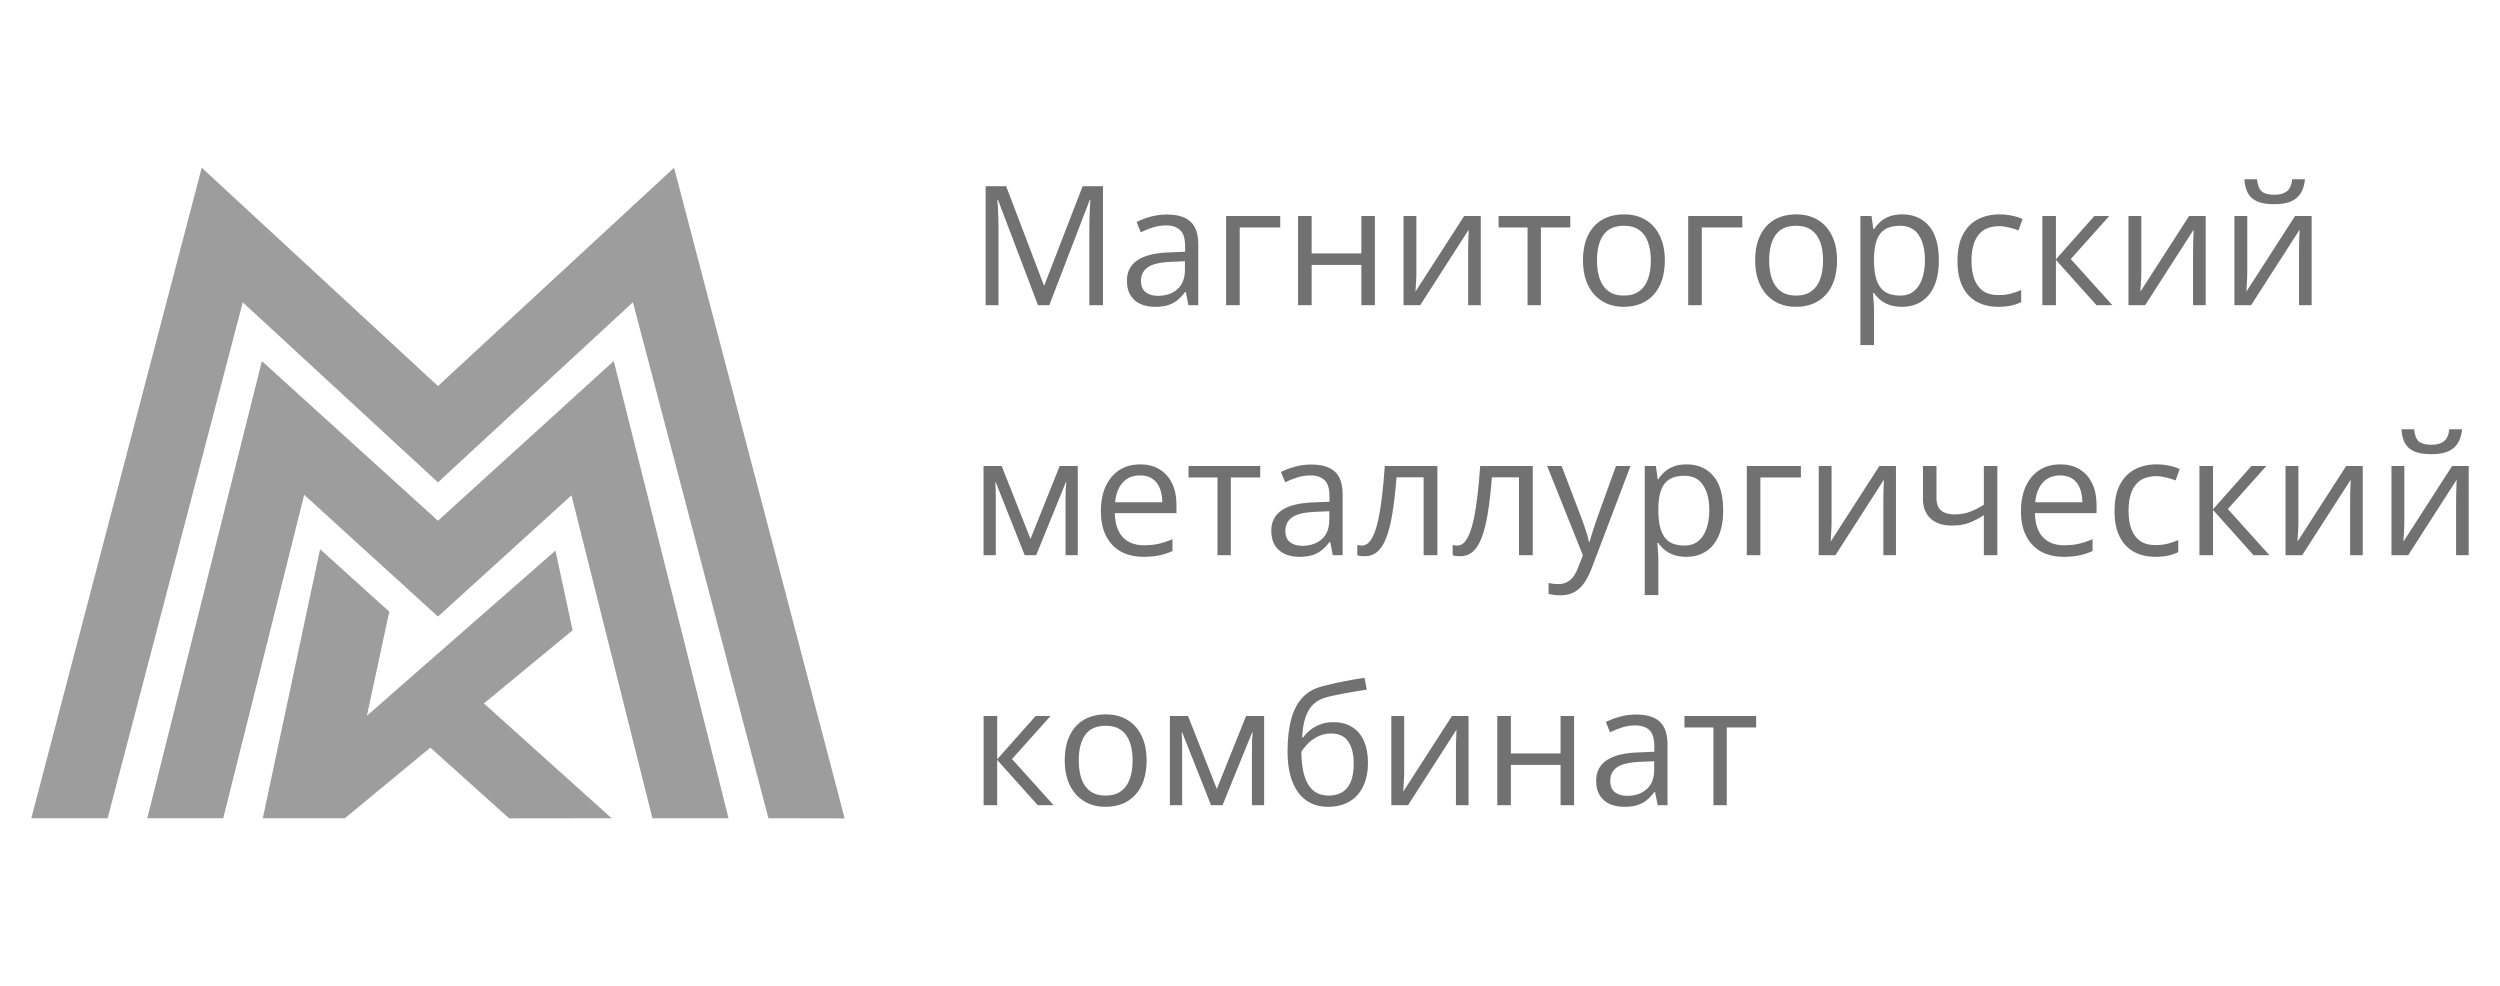 <svg width="180" height="71" viewBox="0 0 180 71" fill="none" xmlns="http://www.w3.org/2000/svg">
<path d="M48.534 12.077L31.533 27.795L14.524 12.077L2.253 58.914H7.749L17.479 21.767L31.533 34.73L45.57 21.758L55.327 58.914L60.814 58.923L48.534 12.077Z" fill="#9D9D9D"/>
<path d="M31.533 37.494L18.857 26L10.604 58.914H16.073L21.902 35.627L31.533 44.392L41.146 35.663L46.975 58.914H52.453L44.191 25.991L31.533 37.494Z" fill="#9D9D9D"/>
<path d="M41.227 45.38L39.993 39.643L26.416 51.535L28.029 44.039L23.046 39.543L18.92 58.914H24.83L30.984 53.829L36.66 58.923L44.038 58.914L34.84 50.647L41.227 45.38Z" fill="#9D9D9D"/>
<path d="M126.443 52.378H124.327V57.974H123.366V52.378H121.28V51.552H126.443V52.378Z" fill="#717171"/>
<path d="M117.8 51.446C118.566 51.446 119.134 51.618 119.505 51.962C119.876 52.306 120.062 52.855 120.062 53.608V57.974H119.353L119.165 57.024H119.118C118.939 57.259 118.751 57.456 118.556 57.616C118.36 57.773 118.134 57.892 117.876 57.974C117.622 58.052 117.31 58.091 116.939 58.091C116.548 58.091 116.2 58.023 115.896 57.886C115.595 57.749 115.357 57.542 115.181 57.265C115.009 56.987 114.923 56.636 114.923 56.21C114.923 55.569 115.177 55.077 115.685 54.733C116.193 54.39 116.966 54.202 118.005 54.171L119.112 54.124V53.731C119.112 53.177 118.993 52.788 118.755 52.565C118.517 52.343 118.181 52.231 117.747 52.231C117.411 52.231 117.091 52.28 116.786 52.378C116.482 52.476 116.193 52.591 115.919 52.724L115.62 51.985C115.909 51.837 116.241 51.71 116.616 51.605C116.991 51.499 117.386 51.446 117.8 51.446ZM119.101 54.81L118.122 54.851C117.321 54.882 116.757 55.013 116.429 55.243C116.101 55.474 115.937 55.8 115.937 56.222C115.937 56.589 116.048 56.86 116.271 57.036C116.493 57.212 116.788 57.3 117.155 57.3C117.726 57.3 118.193 57.142 118.556 56.825C118.919 56.509 119.101 56.034 119.101 55.401V54.81Z" fill="#717171"/>
<path d="M108.782 51.552V54.247H112.362V51.552H113.335V57.974H112.362V55.073H108.782V57.974H107.804V51.552H108.782Z" fill="#717171"/>
<path d="M101.101 51.552V55.589C101.101 55.667 101.099 55.769 101.095 55.894C101.091 56.015 101.085 56.145 101.077 56.286C101.069 56.423 101.062 56.556 101.054 56.685C101.05 56.81 101.044 56.913 101.036 56.995L104.54 51.552H105.735V57.974H104.827V54.036C104.827 53.911 104.829 53.751 104.833 53.556C104.837 53.36 104.843 53.169 104.851 52.981C104.859 52.79 104.864 52.642 104.868 52.536L101.376 57.974H100.175V51.552H101.101Z" fill="#717171"/>
<path d="M92.704 54.118C92.704 53.204 92.792 52.425 92.968 51.78C93.144 51.132 93.415 50.612 93.782 50.222C94.153 49.827 94.63 49.558 95.212 49.413C95.712 49.276 96.22 49.159 96.736 49.062C97.251 48.96 97.753 48.872 98.241 48.798L98.411 49.653C98.165 49.688 97.907 49.73 97.638 49.776C97.368 49.819 97.099 49.866 96.829 49.917C96.56 49.964 96.306 50.015 96.067 50.069C95.829 50.12 95.618 50.173 95.435 50.227C95.103 50.317 94.816 50.474 94.573 50.696C94.335 50.919 94.146 51.226 94.005 51.616C93.868 52.007 93.786 52.499 93.759 53.093H93.829C93.946 52.921 94.107 52.751 94.31 52.583C94.513 52.415 94.755 52.276 95.036 52.167C95.317 52.054 95.634 51.997 95.986 51.997C96.54 51.997 97.003 52.118 97.374 52.36C97.745 52.599 98.025 52.935 98.212 53.368C98.4 53.802 98.493 54.31 98.493 54.892C98.493 55.591 98.372 56.179 98.13 56.655C97.892 57.132 97.556 57.491 97.122 57.733C96.689 57.972 96.179 58.091 95.593 58.091C95.14 58.091 94.734 58.003 94.374 57.827C94.019 57.651 93.716 57.394 93.466 57.054C93.22 56.714 93.03 56.298 92.898 55.806C92.769 55.313 92.704 54.751 92.704 54.118ZM95.669 57.282C96.04 57.282 96.359 57.204 96.624 57.048C96.894 56.892 97.101 56.645 97.245 56.31C97.394 55.97 97.468 55.528 97.468 54.985C97.468 54.306 97.337 53.774 97.075 53.392C96.817 53.005 96.403 52.812 95.833 52.812C95.478 52.812 95.155 52.888 94.866 53.04C94.577 53.188 94.333 53.366 94.134 53.573C93.935 53.78 93.79 53.966 93.7 54.13C93.7 54.528 93.73 54.915 93.788 55.29C93.847 55.665 93.948 56.003 94.093 56.304C94.237 56.605 94.437 56.843 94.691 57.019C94.948 57.194 95.275 57.282 95.669 57.282Z" fill="#717171"/>
<path d="M91.017 51.552V57.974H90.138V53.79C90.138 53.618 90.142 53.444 90.15 53.269C90.161 53.089 90.175 52.909 90.191 52.73H90.155L88.023 57.974H87.196L85.116 52.73H85.081C85.093 52.909 85.101 53.089 85.105 53.269C85.112 53.444 85.116 53.63 85.116 53.825V57.974H84.232V51.552H85.538L87.612 56.802L89.716 51.552H91.017Z" fill="#717171"/>
<path d="M82.556 54.751C82.556 55.278 82.487 55.749 82.351 56.163C82.214 56.577 82.017 56.927 81.759 57.212C81.501 57.497 81.189 57.716 80.821 57.868C80.458 58.017 80.046 58.091 79.585 58.091C79.155 58.091 78.761 58.017 78.401 57.868C78.046 57.716 77.737 57.497 77.476 57.212C77.218 56.927 77.017 56.577 76.872 56.163C76.732 55.749 76.661 55.278 76.661 54.751C76.661 54.048 76.78 53.45 77.019 52.958C77.257 52.462 77.597 52.085 78.038 51.827C78.484 51.565 79.013 51.435 79.626 51.435C80.212 51.435 80.724 51.565 81.161 51.827C81.603 52.089 81.945 52.468 82.187 52.964C82.433 53.456 82.556 54.052 82.556 54.751ZM77.669 54.751C77.669 55.267 77.737 55.714 77.874 56.093C78.011 56.472 78.222 56.765 78.507 56.972C78.792 57.179 79.159 57.282 79.609 57.282C80.054 57.282 80.419 57.179 80.704 56.972C80.993 56.765 81.206 56.472 81.343 56.093C81.48 55.714 81.548 55.267 81.548 54.751C81.548 54.239 81.48 53.798 81.343 53.427C81.206 53.052 80.995 52.763 80.71 52.56C80.425 52.356 80.056 52.255 79.603 52.255C78.935 52.255 78.445 52.476 78.132 52.917C77.823 53.358 77.669 53.97 77.669 54.751Z" fill="#717171"/>
<path d="M74.564 51.552H75.636L72.864 54.651L75.859 57.974H74.716L71.798 54.716V57.974H70.82V51.552H71.798V54.669L74.564 51.552Z" fill="#717171"/>
<path d="M173.112 33.552V37.589C173.112 37.667 173.11 37.769 173.107 37.894C173.103 38.015 173.097 38.145 173.089 38.286C173.081 38.423 173.073 38.556 173.066 38.685C173.062 38.81 173.056 38.913 173.048 38.995L176.552 33.552H177.747V39.974H176.839V36.036C176.839 35.911 176.841 35.751 176.845 35.556C176.849 35.36 176.855 35.169 176.862 34.981C176.87 34.79 176.876 34.642 176.88 34.536L173.388 39.974H172.187V33.552H173.112ZM177.267 30.909C177.232 31.304 177.132 31.634 176.968 31.899C176.808 32.165 176.571 32.366 176.259 32.503C175.946 32.636 175.546 32.702 175.058 32.702C174.554 32.702 174.148 32.638 173.839 32.509C173.534 32.376 173.308 32.177 173.159 31.911C173.015 31.645 172.929 31.311 172.901 30.909H173.816C173.859 31.339 173.974 31.632 174.161 31.788C174.349 31.944 174.653 32.023 175.075 32.023C175.45 32.023 175.745 31.94 175.96 31.776C176.175 31.612 176.304 31.323 176.347 30.909H177.267Z" fill="#717171"/>
<path d="M165.484 33.552V37.589C165.484 37.667 165.482 37.769 165.478 37.894C165.474 38.015 165.468 38.145 165.46 38.286C165.452 38.423 165.444 38.556 165.437 38.685C165.433 38.81 165.427 38.913 165.419 38.995L168.923 33.552H170.118V39.974H169.21V36.036C169.21 35.911 169.212 35.751 169.216 35.556C169.22 35.36 169.226 35.169 169.234 34.981C169.241 34.79 169.247 34.642 169.251 34.536L165.759 39.974H164.558V33.552H165.484Z" fill="#717171"/>
<path d="M162.103 33.552H163.175L160.403 36.651L163.398 39.974H162.255L159.337 36.716V39.974H158.359V33.552H159.337V36.669L162.103 33.552Z" fill="#717171"/>
<path d="M155.177 40.091C154.599 40.091 154.089 39.972 153.648 39.733C153.206 39.495 152.862 39.132 152.616 38.644C152.37 38.155 152.247 37.54 152.247 36.798C152.247 36.02 152.376 35.386 152.634 34.894C152.896 34.398 153.255 34.03 153.712 33.792C154.169 33.554 154.689 33.435 155.271 33.435C155.591 33.435 155.9 33.468 156.196 33.534C156.497 33.597 156.743 33.677 156.935 33.774L156.642 34.589C156.446 34.511 156.22 34.44 155.962 34.378C155.708 34.315 155.47 34.284 155.247 34.284C154.802 34.284 154.431 34.38 154.134 34.571C153.841 34.763 153.62 35.044 153.472 35.415C153.327 35.786 153.255 36.243 153.255 36.786C153.255 37.306 153.325 37.749 153.466 38.116C153.61 38.483 153.823 38.765 154.105 38.96C154.39 39.151 154.745 39.247 155.171 39.247C155.511 39.247 155.818 39.212 156.091 39.142C156.364 39.067 156.612 38.981 156.835 38.884V39.751C156.62 39.86 156.38 39.944 156.114 40.003C155.853 40.062 155.54 40.091 155.177 40.091Z" fill="#717171"/>
<path d="M148.339 33.435C148.886 33.435 149.355 33.556 149.745 33.798C150.136 34.04 150.435 34.38 150.642 34.817C150.849 35.251 150.952 35.759 150.952 36.341V36.944H146.517C146.528 37.698 146.716 38.273 147.079 38.667C147.443 39.062 147.954 39.259 148.614 39.259C149.021 39.259 149.38 39.222 149.693 39.148C150.005 39.073 150.329 38.964 150.665 38.819V39.675C150.341 39.819 150.019 39.925 149.698 39.991C149.382 40.058 149.007 40.091 148.573 40.091C147.956 40.091 147.417 39.966 146.956 39.716C146.499 39.462 146.144 39.091 145.89 38.602C145.636 38.114 145.509 37.517 145.509 36.81C145.509 36.118 145.624 35.52 145.855 35.017C146.089 34.509 146.417 34.118 146.839 33.845C147.265 33.571 147.765 33.435 148.339 33.435ZM148.327 34.231C147.808 34.231 147.394 34.401 147.085 34.741C146.776 35.081 146.593 35.556 146.534 36.165H149.933C149.929 35.782 149.868 35.446 149.751 35.157C149.638 34.864 149.464 34.638 149.23 34.477C148.995 34.313 148.694 34.231 148.327 34.231Z" fill="#717171"/>
<path d="M139.427 33.552V35.86C139.427 36.263 139.536 36.56 139.755 36.751C139.978 36.942 140.3 37.038 140.722 37.038C141.128 37.038 141.497 36.976 141.829 36.851C142.161 36.726 142.497 36.556 142.837 36.341V33.552H143.81V39.974H142.837V37.097C142.478 37.327 142.124 37.509 141.776 37.642C141.429 37.774 141.013 37.841 140.528 37.841C139.868 37.841 139.357 37.669 138.993 37.325C138.634 36.981 138.454 36.517 138.454 35.931V33.552H139.427Z" fill="#717171"/>
<path d="M131.874 33.552V37.589C131.874 37.667 131.872 37.769 131.868 37.894C131.864 38.015 131.859 38.145 131.851 38.286C131.843 38.423 131.835 38.556 131.827 38.685C131.823 38.81 131.818 38.913 131.81 38.995L135.314 33.552H136.509V39.974H135.601V36.036C135.601 35.911 135.603 35.751 135.607 35.556C135.61 35.36 135.616 35.169 135.624 34.981C135.632 34.79 135.638 34.642 135.642 34.536L132.15 39.974H130.948V33.552H131.874Z" fill="#717171"/>
<path d="M129.665 33.552V34.378H126.747V39.974H125.769V33.552H129.665Z" fill="#717171"/>
<path d="M121.439 33.435C122.239 33.435 122.878 33.71 123.355 34.261C123.831 34.812 124.069 35.64 124.069 36.745C124.069 37.476 123.96 38.089 123.741 38.585C123.523 39.081 123.214 39.456 122.816 39.71C122.421 39.964 121.954 40.091 121.415 40.091C121.075 40.091 120.776 40.046 120.519 39.956C120.261 39.866 120.04 39.745 119.857 39.593C119.673 39.44 119.521 39.274 119.4 39.095H119.329C119.341 39.247 119.355 39.431 119.37 39.645C119.39 39.86 119.4 40.048 119.4 40.208V42.845H118.421V33.552H119.224L119.353 34.501H119.4C119.525 34.306 119.677 34.128 119.857 33.968C120.036 33.804 120.255 33.675 120.513 33.581C120.775 33.483 121.083 33.435 121.439 33.435ZM121.269 34.255C120.823 34.255 120.464 34.341 120.191 34.513C119.921 34.685 119.724 34.942 119.599 35.286C119.474 35.626 119.407 36.054 119.4 36.569V36.757C119.4 37.3 119.458 37.759 119.575 38.134C119.696 38.509 119.894 38.794 120.167 38.989C120.444 39.185 120.816 39.282 121.28 39.282C121.679 39.282 122.011 39.175 122.276 38.96C122.542 38.745 122.739 38.446 122.868 38.063C123.001 37.677 123.068 37.233 123.068 36.733C123.068 35.976 122.919 35.374 122.622 34.929C122.329 34.48 121.878 34.255 121.269 34.255Z" fill="#717171"/>
<path d="M111.396 33.552H112.439L113.857 37.278C113.939 37.497 114.015 37.708 114.085 37.911C114.155 38.11 114.218 38.302 114.273 38.485C114.327 38.669 114.37 38.847 114.401 39.019H114.443C114.497 38.823 114.575 38.567 114.677 38.251C114.778 37.931 114.888 37.605 115.005 37.273L116.347 33.552H117.396L114.601 40.917C114.452 41.312 114.278 41.655 114.079 41.948C113.884 42.241 113.646 42.466 113.364 42.622C113.083 42.782 112.743 42.862 112.345 42.862C112.161 42.862 111.999 42.851 111.859 42.827C111.718 42.808 111.597 42.784 111.495 42.757V41.977C111.581 41.997 111.685 42.015 111.806 42.03C111.931 42.046 112.06 42.054 112.193 42.054C112.435 42.054 112.644 42.007 112.819 41.913C112.999 41.823 113.153 41.69 113.282 41.515C113.411 41.339 113.523 41.13 113.616 40.888L113.968 39.985L111.396 33.552Z" fill="#717171"/>
<path d="M110.359 39.974H109.368V34.366H107.417C107.339 35.378 107.239 36.245 107.118 36.968C107.001 37.687 106.853 38.274 106.673 38.731C106.497 39.185 106.282 39.519 106.028 39.733C105.778 39.944 105.48 40.05 105.132 40.05C105.026 40.05 104.927 40.044 104.833 40.032C104.739 40.02 104.659 40.001 104.593 39.974V39.235C104.644 39.251 104.696 39.263 104.751 39.27C104.81 39.278 104.87 39.282 104.933 39.282C105.109 39.282 105.269 39.21 105.413 39.065C105.562 38.917 105.694 38.694 105.812 38.398C105.933 38.101 106.04 37.726 106.134 37.273C106.228 36.815 106.31 36.278 106.38 35.661C106.454 35.04 106.519 34.337 106.573 33.552H110.359V39.974Z" fill="#717171"/>
<path d="M103.491 39.974H102.501V34.366H100.55C100.472 35.378 100.372 36.245 100.251 36.968C100.134 37.687 99.986 38.274 99.806 38.731C99.63 39.185 99.415 39.519 99.161 39.733C98.911 39.944 98.612 40.05 98.265 40.05C98.159 40.05 98.06 40.044 97.966 40.032C97.872 40.02 97.792 40.001 97.726 39.974V39.235C97.776 39.251 97.829 39.263 97.884 39.27C97.942 39.278 98.003 39.282 98.066 39.282C98.241 39.282 98.401 39.21 98.546 39.065C98.695 38.917 98.827 38.694 98.945 38.398C99.066 38.101 99.173 37.726 99.267 37.273C99.361 36.815 99.442 36.278 99.513 35.661C99.587 35.04 99.651 34.337 99.706 33.552H103.491V39.974Z" fill="#717171"/>
<path d="M94.409 33.446C95.175 33.446 95.743 33.618 96.114 33.962C96.486 34.306 96.671 34.855 96.671 35.608V39.974H95.962L95.775 39.024H95.728C95.548 39.259 95.361 39.456 95.165 39.616C94.97 39.773 94.743 39.892 94.486 39.974C94.232 40.052 93.919 40.091 93.548 40.091C93.157 40.091 92.81 40.023 92.505 39.886C92.204 39.749 91.966 39.542 91.79 39.265C91.618 38.987 91.532 38.636 91.532 38.21C91.532 37.569 91.786 37.077 92.294 36.733C92.802 36.39 93.575 36.202 94.614 36.171L95.722 36.124V35.731C95.722 35.177 95.603 34.788 95.364 34.565C95.126 34.343 94.79 34.231 94.357 34.231C94.021 34.231 93.7 34.28 93.396 34.378C93.091 34.476 92.802 34.591 92.528 34.724L92.23 33.985C92.519 33.837 92.851 33.71 93.226 33.605C93.601 33.499 93.995 33.446 94.409 33.446ZM95.71 36.81L94.732 36.851C93.931 36.882 93.366 37.013 93.038 37.243C92.71 37.474 92.546 37.8 92.546 38.222C92.546 38.589 92.657 38.86 92.88 39.036C93.103 39.212 93.398 39.3 93.765 39.3C94.335 39.3 94.802 39.142 95.165 38.825C95.528 38.509 95.71 38.034 95.71 37.401V36.81Z" fill="#717171"/>
<path d="M90.736 34.378H88.62V39.974H87.659V34.378H85.573V33.552H90.736V34.378Z" fill="#717171"/>
<path d="M82.093 33.435C82.64 33.435 83.109 33.556 83.499 33.798C83.89 34.04 84.189 34.38 84.396 34.817C84.603 35.251 84.706 35.759 84.706 36.341V36.944H80.271C80.282 37.698 80.47 38.273 80.833 38.667C81.196 39.062 81.708 39.259 82.368 39.259C82.775 39.259 83.134 39.222 83.446 39.148C83.759 39.073 84.083 38.964 84.419 38.819V39.675C84.095 39.819 83.773 39.925 83.452 39.991C83.136 40.058 82.761 40.091 82.327 40.091C81.71 40.091 81.171 39.966 80.71 39.716C80.253 39.462 79.898 39.091 79.644 38.602C79.39 38.114 79.263 37.517 79.263 36.81C79.263 36.118 79.378 35.52 79.609 35.017C79.843 34.509 80.171 34.118 80.593 33.845C81.019 33.571 81.519 33.435 82.093 33.435ZM82.081 34.231C81.562 34.231 81.148 34.401 80.839 34.741C80.53 35.081 80.347 35.556 80.288 36.165H83.687C83.683 35.782 83.622 35.446 83.505 35.157C83.392 34.864 83.218 34.638 82.984 34.477C82.749 34.313 82.448 34.231 82.081 34.231Z" fill="#717171"/>
<path d="M77.599 33.552V39.974H76.72V35.79C76.72 35.618 76.724 35.444 76.732 35.269C76.743 35.089 76.757 34.909 76.773 34.73H76.737L74.605 39.974H73.778L71.698 34.73H71.663C71.675 34.909 71.683 35.089 71.687 35.269C71.695 35.444 71.698 35.63 71.698 35.825V39.974H70.814V33.552H72.12L74.195 38.802L76.298 33.552H77.599Z" fill="#717171"/>
<path d="M161.804 15.552V19.589C161.804 19.667 161.802 19.769 161.798 19.894C161.794 20.015 161.788 20.145 161.78 20.286C161.773 20.423 161.765 20.556 161.757 20.685C161.753 20.81 161.747 20.913 161.739 20.995L165.243 15.552H166.439V21.974H165.53V18.036C165.53 17.911 165.532 17.751 165.536 17.556C165.54 17.36 165.546 17.169 165.554 16.981C165.562 16.79 165.568 16.642 165.571 16.536L162.079 21.974H160.878V15.552H161.804ZM165.958 12.909C165.923 13.304 165.823 13.634 165.659 13.899C165.499 14.165 165.263 14.366 164.95 14.503C164.638 14.636 164.237 14.702 163.749 14.702C163.245 14.702 162.839 14.638 162.53 14.509C162.226 14.376 161.999 14.177 161.851 13.911C161.706 13.646 161.62 13.312 161.593 12.909H162.507C162.55 13.339 162.665 13.632 162.853 13.788C163.04 13.944 163.345 14.023 163.767 14.023C164.142 14.023 164.437 13.94 164.651 13.776C164.866 13.612 164.995 13.323 165.038 12.909H165.958Z" fill="#717171"/>
<path d="M154.175 15.552V19.589C154.175 19.667 154.173 19.769 154.169 19.894C154.165 20.015 154.159 20.145 154.151 20.286C154.144 20.423 154.136 20.556 154.128 20.685C154.124 20.81 154.118 20.913 154.11 20.995L157.614 15.552H158.81V21.974H157.901V18.036C157.901 17.911 157.903 17.751 157.907 17.556C157.911 17.36 157.917 17.169 157.925 16.981C157.933 16.79 157.939 16.642 157.943 16.536L154.45 21.974H153.249V15.552H154.175Z" fill="#717171"/>
<path d="M150.794 15.552H151.866L149.095 18.651L152.089 21.974H150.946L148.028 18.716V21.974H147.05V15.552H148.028V18.669L150.794 15.552Z" fill="#717171"/>
<path d="M143.868 22.091C143.29 22.091 142.78 21.972 142.339 21.733C141.898 21.495 141.554 21.132 141.308 20.644C141.062 20.155 140.939 19.54 140.939 18.798C140.939 18.02 141.068 17.386 141.325 16.894C141.587 16.398 141.946 16.03 142.403 15.792C142.86 15.554 143.38 15.435 143.962 15.435C144.282 15.435 144.591 15.468 144.888 15.534C145.189 15.597 145.435 15.677 145.626 15.774L145.333 16.589C145.138 16.511 144.911 16.44 144.653 16.378C144.4 16.315 144.161 16.284 143.939 16.284C143.493 16.284 143.122 16.38 142.825 16.571C142.532 16.763 142.312 17.044 142.163 17.415C142.019 17.786 141.946 18.243 141.946 18.786C141.946 19.306 142.017 19.749 142.157 20.116C142.302 20.483 142.515 20.765 142.796 20.96C143.081 21.151 143.437 21.247 143.862 21.247C144.202 21.247 144.509 21.212 144.782 21.142C145.056 21.067 145.304 20.981 145.526 20.884V21.751C145.312 21.86 145.071 21.944 144.806 22.003C144.544 22.061 144.232 22.091 143.868 22.091Z" fill="#717171"/>
<path d="M136.966 15.435C137.767 15.435 138.405 15.71 138.882 16.261C139.359 16.811 139.597 17.64 139.597 18.745C139.597 19.476 139.487 20.089 139.269 20.585C139.05 21.081 138.741 21.456 138.343 21.71C137.948 21.964 137.482 22.091 136.943 22.091C136.603 22.091 136.304 22.046 136.046 21.956C135.788 21.866 135.568 21.745 135.384 21.593C135.2 21.44 135.048 21.274 134.927 21.095H134.857C134.868 21.247 134.882 21.431 134.898 21.645C134.917 21.86 134.927 22.048 134.927 22.208V24.845H133.948V15.552H134.751L134.88 16.501H134.927C135.052 16.306 135.204 16.128 135.384 15.968C135.564 15.804 135.782 15.675 136.04 15.581C136.302 15.483 136.61 15.435 136.966 15.435ZM136.796 16.255C136.351 16.255 135.991 16.341 135.718 16.513C135.448 16.685 135.251 16.942 135.126 17.286C135.001 17.626 134.935 18.054 134.927 18.569V18.757C134.927 19.3 134.985 19.759 135.103 20.134C135.224 20.509 135.421 20.794 135.694 20.989C135.972 21.185 136.343 21.282 136.808 21.282C137.206 21.282 137.538 21.175 137.804 20.96C138.069 20.745 138.267 20.446 138.396 20.064C138.528 19.677 138.595 19.233 138.595 18.733C138.595 17.976 138.446 17.374 138.15 16.929C137.857 16.48 137.405 16.255 136.796 16.255Z" fill="#717171"/>
<path d="M132.267 18.751C132.267 19.278 132.198 19.749 132.062 20.163C131.925 20.577 131.728 20.927 131.47 21.212C131.212 21.497 130.9 21.716 130.532 21.868C130.169 22.017 129.757 22.091 129.296 22.091C128.866 22.091 128.472 22.017 128.112 21.868C127.757 21.716 127.448 21.497 127.187 21.212C126.929 20.927 126.728 20.577 126.583 20.163C126.443 19.749 126.372 19.278 126.372 18.751C126.372 18.048 126.491 17.45 126.73 16.958C126.968 16.462 127.308 16.085 127.749 15.827C128.194 15.565 128.724 15.435 129.337 15.435C129.923 15.435 130.435 15.565 130.872 15.827C131.314 16.089 131.655 16.468 131.898 16.964C132.144 17.456 132.267 18.052 132.267 18.751ZM127.38 18.751C127.38 19.267 127.448 19.714 127.585 20.093C127.722 20.472 127.933 20.765 128.218 20.972C128.503 21.179 128.87 21.282 129.319 21.282C129.765 21.282 130.13 21.179 130.415 20.972C130.704 20.765 130.917 20.472 131.054 20.093C131.191 19.714 131.259 19.267 131.259 18.751C131.259 18.239 131.191 17.798 131.054 17.427C130.917 17.052 130.706 16.763 130.421 16.56C130.136 16.356 129.767 16.255 129.314 16.255C128.646 16.255 128.155 16.476 127.843 16.917C127.534 17.358 127.38 17.97 127.38 18.751Z" fill="#717171"/>
<path d="M125.446 15.552V16.378H122.528V21.974H121.55V15.552H125.446Z" fill="#717171"/>
<path d="M119.868 18.751C119.868 19.278 119.8 19.749 119.663 20.163C119.526 20.577 119.329 20.927 119.071 21.212C118.814 21.497 118.501 21.716 118.134 21.868C117.771 22.017 117.359 22.091 116.898 22.091C116.468 22.091 116.073 22.017 115.714 21.868C115.359 21.716 115.05 21.497 114.788 21.212C114.53 20.927 114.329 20.577 114.185 20.163C114.044 19.749 113.974 19.278 113.974 18.751C113.974 18.048 114.093 17.45 114.331 16.958C114.569 16.462 114.909 16.085 115.351 15.827C115.796 15.565 116.325 15.435 116.939 15.435C117.525 15.435 118.036 15.565 118.474 15.827C118.915 16.089 119.257 16.468 119.499 16.964C119.745 17.456 119.868 18.052 119.868 18.751ZM114.982 18.751C114.982 19.267 115.05 19.714 115.187 20.093C115.323 20.472 115.534 20.765 115.819 20.972C116.105 21.179 116.472 21.282 116.921 21.282C117.366 21.282 117.732 21.179 118.017 20.972C118.306 20.765 118.519 20.472 118.655 20.093C118.792 19.714 118.86 19.267 118.86 18.751C118.86 18.239 118.792 17.798 118.655 17.427C118.519 17.052 118.308 16.763 118.023 16.56C117.737 16.356 117.368 16.255 116.915 16.255C116.247 16.255 115.757 16.476 115.444 16.917C115.136 17.358 114.982 17.97 114.982 18.751Z" fill="#717171"/>
<path d="M113.06 16.378H110.944V21.974H109.984V16.378H107.898V15.552H113.06V16.378Z" fill="#717171"/>
<path d="M101.98 15.552V19.589C101.98 19.667 101.978 19.769 101.974 19.894C101.97 20.015 101.964 20.145 101.956 20.286C101.948 20.423 101.941 20.556 101.933 20.685C101.929 20.81 101.923 20.913 101.915 20.995L105.419 15.552H106.614V21.974H105.706V18.036C105.706 17.911 105.708 17.751 105.712 17.556C105.716 17.36 105.722 17.169 105.73 16.981C105.737 16.79 105.743 16.642 105.747 16.536L102.255 21.974H101.054V15.552H101.98Z" fill="#717171"/>
<path d="M94.439 15.552V18.247H98.019V15.552H98.991V21.974H98.019V19.073H94.439V21.974H93.46V15.552H94.439Z" fill="#717171"/>
<path d="M92.177 15.552V16.378H89.259V21.974H88.28V15.552H92.177Z" fill="#717171"/>
<path d="M84.015 15.446C84.78 15.446 85.349 15.618 85.72 15.962C86.091 16.306 86.276 16.855 86.276 17.608V21.974H85.567L85.38 21.024H85.333C85.153 21.259 84.966 21.456 84.771 21.616C84.575 21.773 84.349 21.892 84.091 21.974C83.837 22.052 83.525 22.091 83.153 22.091C82.763 22.091 82.415 22.023 82.111 21.886C81.81 21.749 81.571 21.542 81.396 21.265C81.224 20.987 81.138 20.636 81.138 20.21C81.138 19.569 81.392 19.077 81.9 18.733C82.407 18.39 83.181 18.202 84.22 18.171L85.327 18.124V17.731C85.327 17.177 85.208 16.788 84.97 16.565C84.732 16.343 84.396 16.231 83.962 16.231C83.626 16.231 83.306 16.28 83.001 16.378C82.696 16.476 82.407 16.591 82.134 16.724L81.835 15.985C82.124 15.837 82.456 15.71 82.831 15.604C83.206 15.499 83.601 15.446 84.015 15.446ZM85.316 18.81L84.337 18.851C83.536 18.882 82.972 19.013 82.644 19.243C82.316 19.474 82.151 19.8 82.151 20.222C82.151 20.589 82.263 20.86 82.486 21.036C82.708 21.212 83.003 21.3 83.37 21.3C83.941 21.3 84.407 21.142 84.771 20.825C85.134 20.509 85.316 20.034 85.316 19.401V18.81Z" fill="#717171"/>
<path d="M74.734 21.974L71.857 14.392H71.81C71.825 14.552 71.839 14.747 71.851 14.977C71.862 15.208 71.872 15.46 71.88 15.733C71.888 16.003 71.892 16.278 71.892 16.56V21.974H70.966V13.407H72.442L75.155 20.532H75.196L77.95 13.407H79.415V21.974H78.431V16.489C78.431 16.235 78.435 15.981 78.442 15.727C78.45 15.47 78.46 15.227 78.472 15.001C78.484 14.771 78.495 14.571 78.507 14.403H78.46L75.548 21.974H74.734Z" fill="#717171"/>
</svg>
